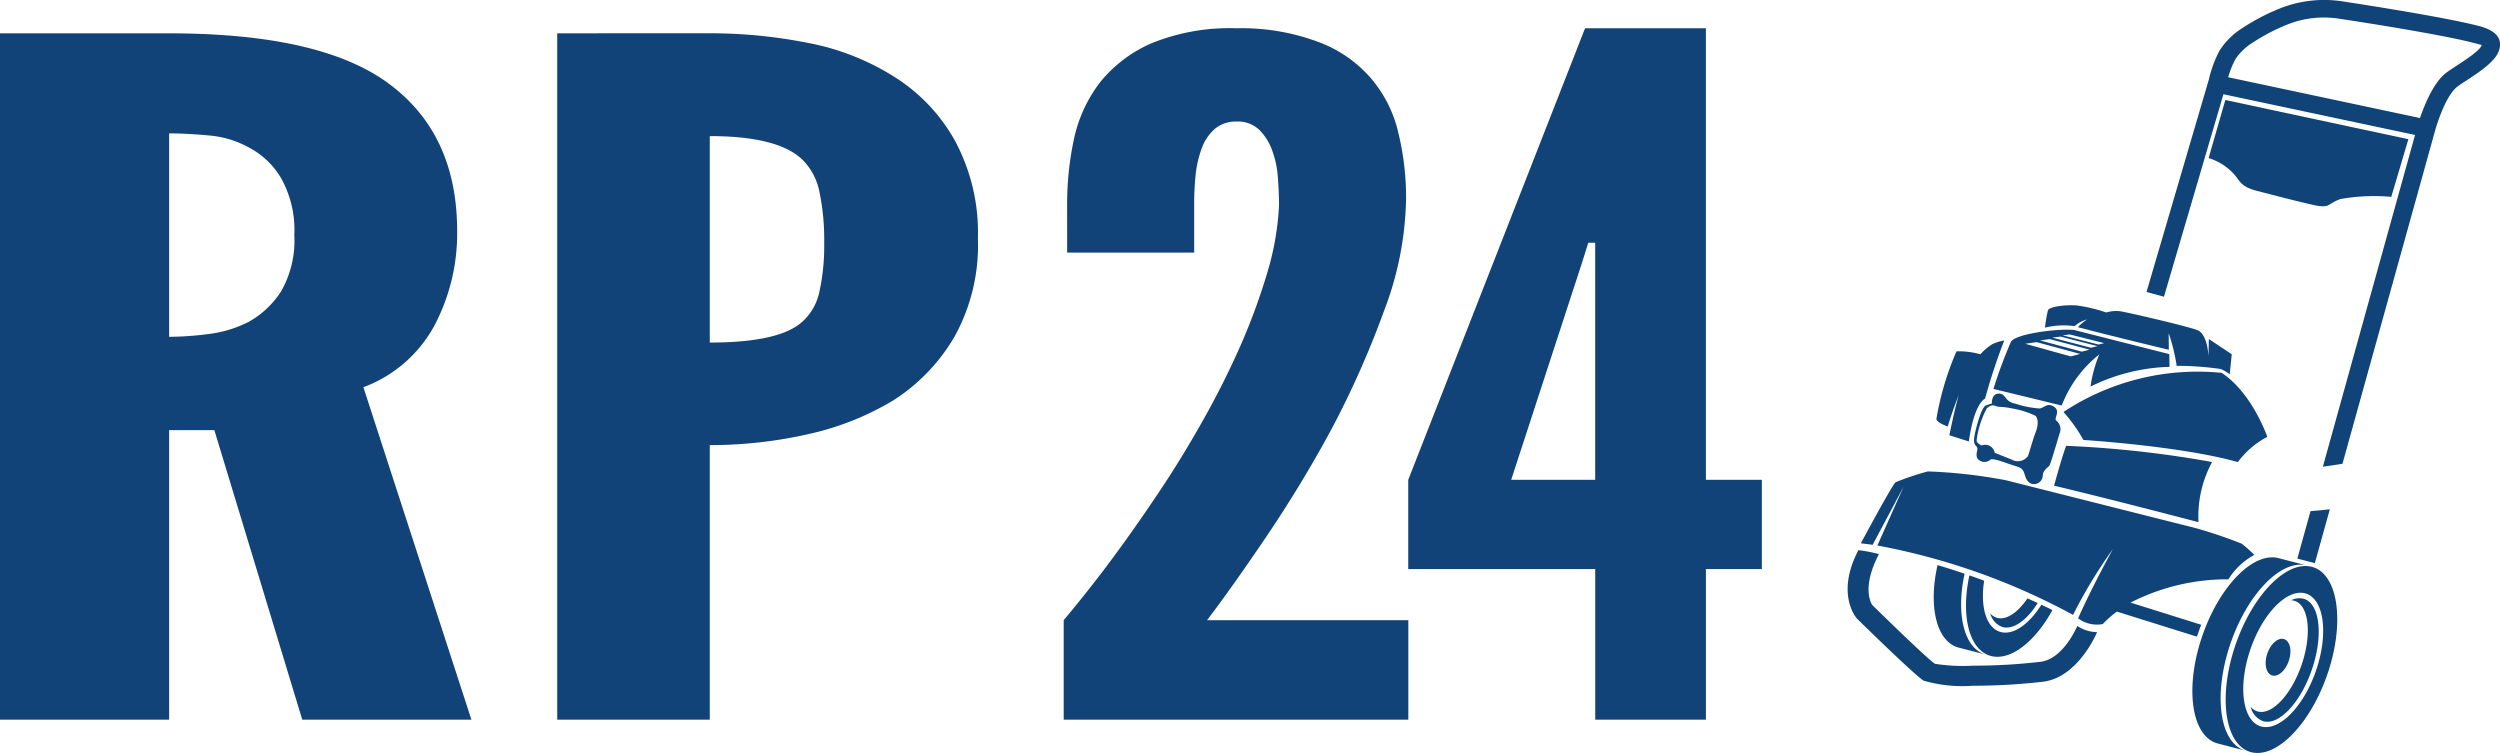<svg id="Component_7_1" data-name="Component 7 – 1" xmlns="http://www.w3.org/2000/svg" width="213.276" height="64.236" viewBox="0 0 213.276 64.236">
  <path id="Path_298" data-name="Path 298" d="M216.5,107.587c-1.578-.409-3.689,1.8-4.717,4.942s-.583,6.014.993,6.423,3.689-1.8,4.717-4.942.583-6.014-.993-6.423m.581-2.261c-2.2-.573-5.153,2.5-6.585,6.87s-.8,8.369,1.4,8.942,5.153-2.5,6.585-6.87S219.281,105.9,217.077,105.326Zm-.427-.113c-2.207-.573-5.155,2.5-6.587,6.872s-.807,8.369,1.4,8.94l-2.412-.626c-2.2-.573-2.832-4.574-1.4-8.942s4.38-7.441,6.585-6.87Zm-1.973,6.273c-.517-.135-1.155.454-1.423,1.313s-.065,1.667.452,1.8,1.155-.452,1.423-1.313S215.2,111.622,214.678,111.487Zm-26.815-5.431c-.748,3.46-.023,6.394,1.844,6.879,1.671.433,3.761-1.221,5.239-3.918-.291-.143-.606-.3-.942-.456-1.033,1.646-2.374,2.614-3.463,2.331-1.235-.319-1.77-2.145-1.419-4.382Q188.5,106.28,187.862,106.056Zm-.41-.141c-.758,3.474-.034,6.426,1.837,6.911l-2.335-.605c-1.9-.493-2.614-3.511-1.81-7.04C185.927,105.412,186.7,105.657,187.452,105.915Zm5.362,2.1c-.8,1.192-1.78,1.877-2.574,1.671a1.181,1.181,0,0,1-.6-.385,1.644,1.644,0,0,0,1.067,1.17c.925.239,2.072-.609,2.982-2.055C193.414,108.287,193.12,108.154,192.814,108.017Zm24.148-7.439-1.123,4.051,1.493.386,1.278-4.594C218.061,100.482,217.511,100.533,216.963,100.578Zm-7.429-35.564,16.347,3.474-7.864,28.3c.56-.073,1.119-.158,1.673-.251l7.9-28.416h0c0-.008.817-2.949,1.909-3.76.2-.153.482-.333.786-.534,1.1-.722,2.516-1.648,2.784-2.623.243-.873-.169-1.605-1.742-2.014-3.174-.822-11.279-2.043-11.64-2.1a10.221,10.221,0,0,0-5.4.63A18,18,0,0,0,211.1,59.4a6.115,6.115,0,0,0-1.9,1.9,9.941,9.941,0,0,0-.9,2.433l-5.326,18.147,1.489.405Zm16.772,2.03-16.366-3.48a7.5,7.5,0,0,1,.621-1.546A4.672,4.672,0,0,1,212,60.63a16.417,16.417,0,0,1,2.91-1.534,8.4,8.4,0,0,1,4.49-.53l.036.006c.023,0,8.3,1.241,11.492,2.069.473.123.644.168.644.17-.122.442-1.264,1.19-2.154,1.773-.331.219-.636.417-.862.585C227.463,63.979,226.666,65.983,226.305,67.044ZM197.067,110.37c0,.008-1.139,2.765-3.085,3.053a49.211,49.211,0,0,1-5.795.336,15.525,15.525,0,0,1-3.258-.158c-.65-.407-4.984-4.658-5.349-5.016h0s-1.009-1.337.57-4.343a12.255,12.255,0,0,0-1.753-.335c-1.987,3.789-.133,5.828-.129,5.833l.025.025c.015.013,4.834,4.752,5.674,5.277a12.006,12.006,0,0,0,4.224.429,51.517,51.517,0,0,0,6.05-.353c2.963-.44,4.513-4.21,4.517-4.219A3.12,3.12,0,0,1,197.067,110.37Zm10.576-.1-6.033-1.89a18.133,18.133,0,0,1,8.35-1.987,5.909,5.909,0,0,1,2.213-2.082,11.04,11.04,0,0,0-1.083-.961,39.788,39.788,0,0,0-3.925-1.327L190.977,97.94a43.647,43.647,0,0,0-6.654-.752,22.321,22.321,0,0,0-2.756.926c-.294.229-2.965,5.21-2.965,5.21.336.035.671.076,1.009.125l2.642-4.963-2.239,5.022a56.648,56.648,0,0,1,16.694,5.918,42.03,42.03,0,0,1,3.4-5.613s-1.724,3.114-2.969,5.905a2.659,2.659,0,0,0,2.105.491,9.336,9.336,0,0,1,1.2-1.063l6.832,2.138C207.388,110.939,207.512,110.6,207.643,110.274Zm17.672-41.423-1.461,4.918a16.412,16.412,0,0,0-4.329.184c-1.179.417-.834.84-2.378.495-1.1-.245-3.455-.853-4.707-1.178-1.567-.407-1.432-.879-2.139-1.581a4.723,4.723,0,0,0-2.029-1.227L209.7,65.5ZM213.279,94.239s-1.267-3.723-3.89-5.46a20.744,20.744,0,0,0-13.5,3.339,12.787,12.787,0,0,1,1.7,2.386s8.329.519,13.178,1.887A7.439,7.439,0,0,1,213.279,94.239ZM191.7,91.853a7,7,0,0,1,1.818.6c.19.243.27.681,0,1.39s-.574,1.867-.669,2.051a1.061,1.061,0,0,1-1.383.28c-.828-.325-1.446-.583-1.446-.583a.809.809,0,0,0-1.1-.618s-.477-.182-.437-.464a7.917,7.917,0,0,1,.86-2.689c.439-.421.661-.233.953-.149A7.224,7.224,0,0,1,191.7,91.853Zm3.567.994a.92.92,0,0,1,.321,1.016c-.206.642-.8,2.752-.921,2.863s-.515.407-.541.763a.757.757,0,0,1-.587.765c-.393.077-.733-.094-.925-.7s-.238-.646-1.017-.889-1.782-.671-1.971-.456a.748.748,0,0,1-1.073-.125c-.218-.4.114-.777-.055-.987s-.34-.282-.163-1.127.6-2.278.923-2.4a4.165,4.165,0,0,1,.522-.17s-.055-.851.6-.853c.61,0,.477.687,1.392.855a8.306,8.306,0,0,0,2.1.419c.445-.106.658-.517,1.225-.141S195.049,92.665,195.27,92.847Zm10.282-4.666a15.542,15.542,0,0,0-.682-2.779l.01,1.409s-4.768-1.141-7.753-1.928a3.643,3.643,0,0,1,.786-.659,2.509,2.509,0,0,0-1.068.571,6.819,6.819,0,0,0-2.526.125,11.718,11.718,0,0,1,.249-1.472c.116-.317,1.478-.493,2.463-.419a13.3,13.3,0,0,1,2.513.6,2.977,2.977,0,0,1,1.117-.113c.57.063,5.748,1.276,6.646,1.613s.957,2.257.957,2.257l.031-1.494,1.954,1.3-.171,1.708a3.77,3.77,0,0,0-.767-.45A26.381,26.381,0,0,0,205.552,88.181ZM198.795,86.5q-.817-.212-1.613-.415t-1.542-.4c-.226.029-.462.059-.7.092l1.609.419,1.685.441Zm-.676.3-1.744-.462-1.66-.438-.819.113,1.736.468c.6.16,1.206.326,1.827.491Zm-.815.362c-.644-.174-1.275-.348-1.9-.515s-1.208-.329-1.8-.489l-.975.141,1.888.523,1.991.554Q196.928,87.271,197.3,87.166Zm2.064-.918-1.5-.378-1.441-.364-.61.078c.49.125.99.251,1.5.382l1.563.4Zm5.571,2.023a16.182,16.182,0,0,0-6.743,1.684,11.555,11.555,0,0,1,.746-2.74,10.243,10.243,0,0,0-3.2,4.355l-5.826-1.415a38.933,38.933,0,0,1,1.5-4.03c.414-.673,3.917-1.133,5.374-1l8.126,2.059Zm3.634,8.116a9.732,9.732,0,0,0-1.163,5.136s-6.918-1.824-12.32-3.114c0,0,.659-2.429,1.028-3.4A91.432,91.432,0,0,1,208.572,96.387ZM190.838,86.015a50.643,50.643,0,0,0-1.633,4.959s-.931.355-1.386,3.658l-1.662-.53s.384-1.957.8-3.45c0,0-.666,1.732-.936,2.705,0,0-.933-.312-.971-.642a24.778,24.778,0,0,1,1.713-5.771,6.73,6.73,0,0,1,2.04.252,4.662,4.662,0,0,1,1.016-.863A3.9,3.9,0,0,1,190.838,86.015Zm25.517,22.03a1.554,1.554,0,0,0-1.041.133,1.132,1.132,0,0,1,.235.035c1.243.321,1.56,2.7.711,5.313s-2.543,4.468-3.784,4.147a1.194,1.194,0,0,1-.613-.405,1.685,1.685,0,0,0,1.092,1.237c1.373.358,3.246-1.695,4.185-4.584S217.725,108.4,216.355,108.045Zm0,0" transform="translate(-19.855 -56.971)" fill="#104378" fill-rule="evenodd"/>
  <g id="Group_184" data-name="Group 184" transform="translate(0 2.842)">
    <g id="Group_89" data-name="Group 89" transform="translate(0 0)">
      <g id="Group_88" data-name="Group 88" transform="translate(0 0)">
        <path id="Path_216" data-name="Path 216" d="M28.13,15.583H42.559l-9.214-28.36a11.4,11.4,0,0,0,6.071-5.28,16.869,16.869,0,0,0,1.929-8.027q0-8.28-5.822-12.583-5.786-4.3-18.751-4.3H2.344V15.583H16.773v-24.7H20.63ZM16.773-17.078V-34.431q1.46,0,3.322.17a8.5,8.5,0,0,1,3.464,1.022,6.93,6.93,0,0,1,2.75,2.6,9.023,9.023,0,0,1,1.143,4.876,8.716,8.716,0,0,1-1.143,4.833,7.8,7.8,0,0,1-2.75,2.576,10.193,10.193,0,0,1-3.464,1.043A26.236,26.236,0,0,1,16.773-17.078Zm0,0" transform="translate(-2.344 42.969)" fill="#114378"/>
      </g>
    </g>
  </g>
  <g id="Group_185" data-name="Group 185" transform="translate(47.537 2.842)">
    <g id="Group_101" data-name="Group 101" transform="translate(0 0)">
      <g id="Group_100" data-name="Group 100" transform="translate(0 0)">
        <path id="Path_220" data-name="Path 220" d="M2.344-42.969V15.583H15.358V-7.838a37.871,37.871,0,0,0,8.311-.916,24.182,24.182,0,0,0,7.345-2.9,16,16,0,0,0,5.219-5.429,16.088,16.088,0,0,0,2-8.368,16.548,16.548,0,0,0-2-8.431,15.1,15.1,0,0,0-5.219-5.429,21.141,21.141,0,0,0-7.345-2.853,42.92,42.92,0,0,0-8.311-.809Zm13.014,26.38V-34.2q5.9,0,7.957,2.065a5.316,5.316,0,0,1,1.417,2.789,19.818,19.818,0,0,1,.387,4.216,18.269,18.269,0,0,1-.387,4.109,4.747,4.747,0,0,1-1.417,2.6Q21.382-16.583,15.358-16.589Zm0,0" transform="translate(-2.344 42.969)" fill="#114378"/>
      </g>
    </g>
  </g>
  <g id="Group_186" data-name="Group 186" transform="translate(90.745 2.412)">
    <g id="Group_113" data-name="Group 113" transform="translate(0 0)">
      <g id="Group_112" data-name="Group 112" transform="translate(0)">
        <path id="Path_224" data-name="Path 224" d="M1.873-24.3H12.709v-4.052a24.632,24.632,0,0,1,.134-2.695,9.453,9.453,0,0,1,.563-2.291,4.031,4.031,0,0,1,1.1-1.549,2.791,2.791,0,0,1,1.824-.594,2.628,2.628,0,0,1,1.9.679,4.615,4.615,0,0,1,1.1,1.7,8.138,8.138,0,0,1,.51,2.291c.067.849.107,1.671.107,2.461a23.753,23.753,0,0,1-.966,5.643,53.916,53.916,0,0,1-2.146,5.941q-1.318,3.039-2.924,5.962t-3.3,5.559q-2.012,3.1-4.264,6.2T1.578,7.058v8.487h29.4V7.058H13.808Q15.92,4.281,18.824-.007A107.081,107.081,0,0,0,24.456-9.3a79.274,79.274,0,0,0,4.452-10.035A27.941,27.941,0,0,0,30.786-28.9a23.307,23.307,0,0,0-.671-5.665,10.868,10.868,0,0,0-2.36-4.646A10.913,10.913,0,0,0,23.3-42.271a18.614,18.614,0,0,0-6.973-1.167,17.683,17.683,0,0,0-7.242,1.273,11.522,11.522,0,0,0-4.4,3.331,12.1,12.1,0,0,0-2.226,4.816,26.661,26.661,0,0,0-.59,5.665Zm0,0" transform="translate(-1.578 43.438)" fill="#114378"/>
      </g>
    </g>
  </g>
  <g id="Group_187" data-name="Group 187" transform="translate(120.141 2.412)">
    <g id="Group_116" data-name="Group 116" transform="translate(0 0)">
      <g id="Group_115" data-name="Group 115" transform="translate(0 0)">
        <path id="Path_225" data-name="Path 225" d="M16.652,3.166V16.013h9.442V3.166h4.772V-4.448H26.093v-38.52H15.784L.7-4.448V3.166ZM9.481-4.448,15.5-22.894l.561-1.78h.587V-4.448Zm0,0" transform="translate(-0.703 42.969)" fill="#114378"/>
      </g>
    </g>
  </g>
</svg>
